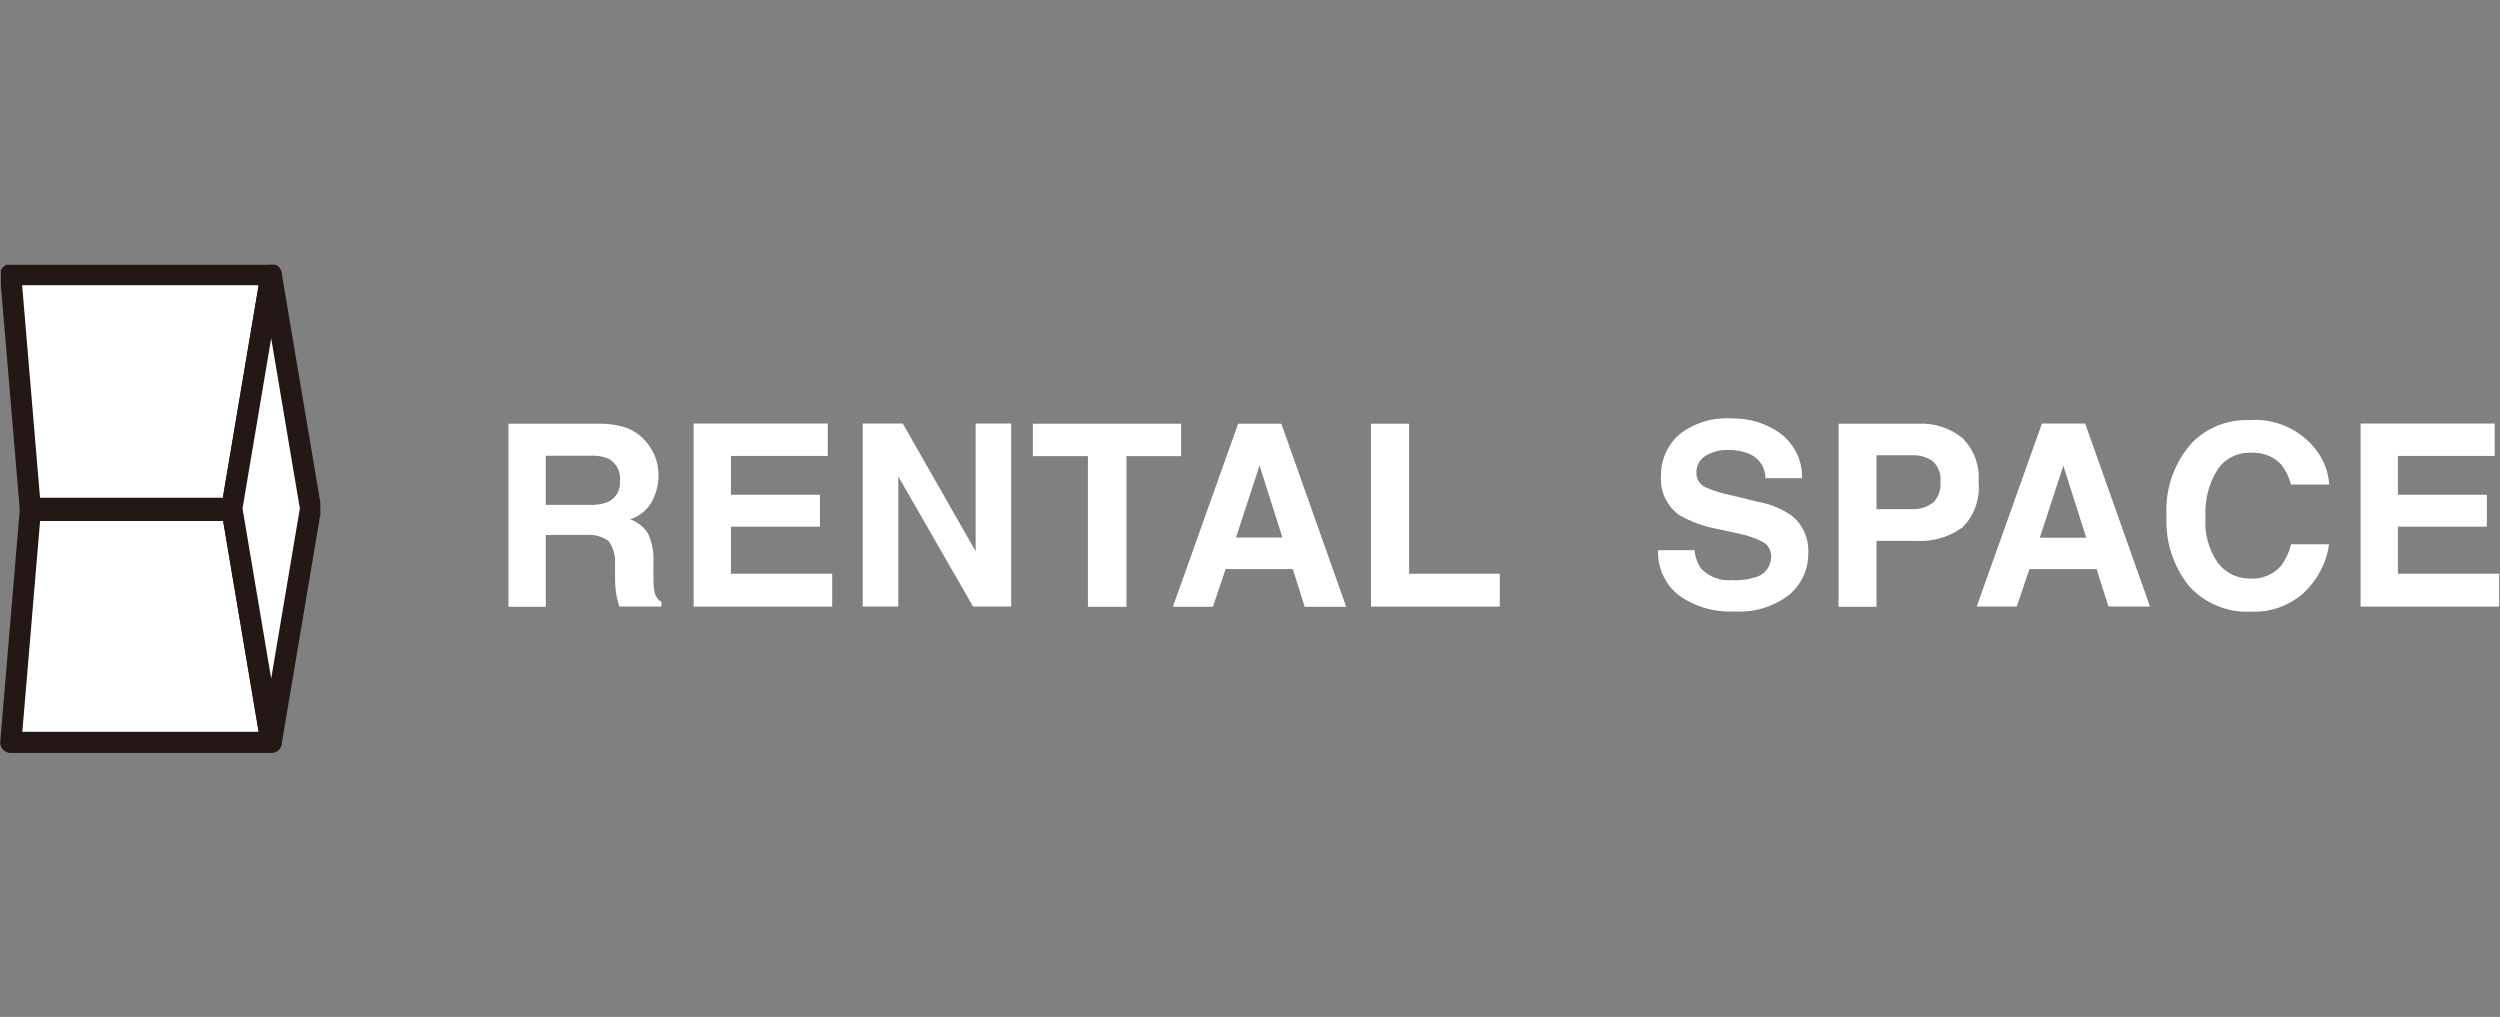 <?xml version="1.0" encoding="UTF-8"?><svg id="_レイヤー_1" xmlns="http://www.w3.org/2000/svg" xmlns:xlink="http://www.w3.org/1999/xlink" viewBox="0 0 118 48"><rect x="0" y="0" width="118" height="48" fill="#808080" stroke="none"/><defs><style>.cls-1,.cls-2{fill:none;}.cls-3{clip-path:url(#clippath-1);}.cls-4{clip-path:url(#clippath-2);}.cls-5{fill:#fff;}.cls-2{stroke:#231815;stroke-linecap:round;stroke-linejoin:round;}.cls-6{clip-path:url(#clippath);}</style><clipPath id="clippath"><rect class="cls-1" x=".04" y="12.5" width="15.08" height="23"/></clipPath><clipPath id="clippath-1"><rect class="cls-1" x=".04" y="12.5" width="15.08" height="23"/></clipPath><clipPath id="clippath-2"><rect class="cls-1" x=".04" y="12.5" width="15.08" height="23"/></clipPath></defs><g id="_グループ_7694"><path id="_パス_8429" class="cls-5" d="M27.62,25.25h-1.86v3.39h-1.76v-8.64h4.24c.48-.01.95.06,1.4.22.32.13.6.34.83.6.19.22.34.46.45.73.11.29.17.6.16.91,0,.42-.11.84-.31,1.21-.22.4-.59.71-1.03.84.35.12.65.36.85.68.19.42.28.89.25,1.35v.58c0,.27,0,.54.05.8.03.2.15.38.33.49v.22h-1.99c-.05-.19-.09-.35-.12-.46-.05-.25-.07-.49-.08-.74v-.8c.03-.39-.08-.78-.31-1.1-.32-.22-.7-.32-1.09-.28ZM28.72,23.68c.37-.18.58-.57.54-.97.05-.42-.15-.84-.52-1.05-.28-.12-.58-.17-.88-.15h-2.1v2.32h2.04c.31.02.62-.03.91-.14h0ZM38.7,24.86h-4.2v2.22h4.78v1.55h-6.54v-8.64h6.33v1.53h-4.57v1.83h4.2v1.5ZM47.73,28.63h-1.8l-3.53-6.14v6.14h-1.68v-8.64h1.89l3.44,6.03v-6.03h1.68v8.64ZM55.75,20v1.53h-2.58v7.11h-1.82v-7.11h-2.6v-1.53h7ZM61.03,26.86h-3.18l-.6,1.78h-1.89l3.08-8.64h2.04l3.06,8.64h-1.96l-.56-1.78ZM60.53,25.37l-1.08-3.4-1.11,3.4h2.19ZM64.71,20h1.8v7.08h4.28v1.55h-6.08v-8.64ZM81.81,27.39c.35.01.7-.04,1.03-.14.46-.11.77-.53.76-1,0-.27-.14-.53-.38-.66-.37-.2-.77-.33-1.18-.41l-.91-.2c-.65-.11-1.28-.34-1.86-.66-.6-.43-.93-1.14-.87-1.87-.01-.74.3-1.44.85-1.93.7-.56,1.59-.83,2.48-.77.83-.02,1.65.23,2.32.72.65.5,1.03,1.28,1.01,2.1h-1.73c0-.47-.26-.9-.68-1.11-.33-.15-.69-.23-1.05-.22-.39-.02-.78.08-1.11.28-.27.17-.43.47-.42.78-.01.29.15.56.41.69.36.16.74.28,1.12.36l1.49.36c.53.1,1.03.32,1.48.63.53.43.82,1.09.78,1.77.01.76-.32,1.48-.91,1.97-.73.56-1.64.84-2.56.78-.95.05-1.88-.22-2.65-.77-.64-.51-1-1.3-.97-2.12h1.72c.03.32.14.62.32.88.4.4.95.59,1.51.53h0ZM90.41,25.53h-1.84v3.11h-1.79v-8.64h3.77c.75-.04,1.49.2,2.07.67.55.54.83,1.3.77,2.07.08.8-.2,1.6-.77,2.16-.64.46-1.42.68-2.21.63h0ZM91.24,23.73c.26-.26.38-.62.35-.98.04-.36-.09-.72-.35-.97-.29-.21-.64-.31-.99-.29h-1.68v2.54h1.68c.36.02.71-.09.99-.31ZM98.97,26.86h-3.18l-.6,1.77h-1.89l3.08-8.64h2.04l3.06,8.64h-1.96l-.56-1.77ZM98.47,25.38l-1.08-3.4-1.11,3.4h2.19ZM108.73,27.99c-.68.6-1.56.92-2.47.88-1.11.06-2.18-.38-2.93-1.2-.75-.93-1.13-2.1-1.07-3.29-.08-1.28.35-2.54,1.21-3.49.71-.71,1.68-1.1,2.68-1.06,1.24-.1,2.44.44,3.19,1.43.35.47.56,1.03.6,1.61h-1.81c-.08-.34-.24-.66-.45-.94-.38-.4-.91-.6-1.46-.56-.62-.02-1.21.28-1.55.79-.42.67-.62,1.46-.57,2.25-.06.77.15,1.54.6,2.18.37.47.93.73,1.53.72.55.03,1.09-.2,1.45-.62.22-.3.37-.64.46-1h1.79c-.12.88-.55,1.69-1.19,2.29ZM117.38,24.86h-4.2v2.22h4.78v1.55h-6.54v-8.64h6.33v1.53h-4.57v1.83h4.2v1.5Z"/><g id="_グループ_7679"><path id="_パス_8423" class="cls-5" d="M13.09,13l-1.9,12.07H1.49l-.95-12.07h12.54Z"/><g id="_グループ_7674"><g class="cls-6"><g id="_グループ_7673"><path id="_パス_8424" class="cls-2" d="M12.8,12.96l-1.86,11.04H1.43l-.93-11.04h12.29Z"/></g></g></g><path id="_パス_8425" class="cls-5" d="M13.09,35l-1.84-11.01H1.55l-1.01,11.01h12.54Z"/><g id="_グループ_7676"><g class="cls-3"><g id="_グループ_7675"><path id="_パス_8426" class="cls-2" d="M12.8,35.04l-1.86-11.04H1.44l-.93,11.04h12.29Z"/></g></g></g><path id="_パス_8427" class="cls-5" d="M12.63,35l2-11-2-11-2,11,2,11Z"/><g id="_グループ_7678"><g class="cls-4"><g id="_グループ_7677"><path id="_パス_8428" class="cls-2" d="M14.66,24l-1.86-11.04-1.86,11.04,1.86,11.04,1.86-11.04Z"/></g></g></g><line id="_線_265" class="cls-2" x1="1.54" y1="24.09" x2="10.54" y2="24.09"/></g></g></svg>